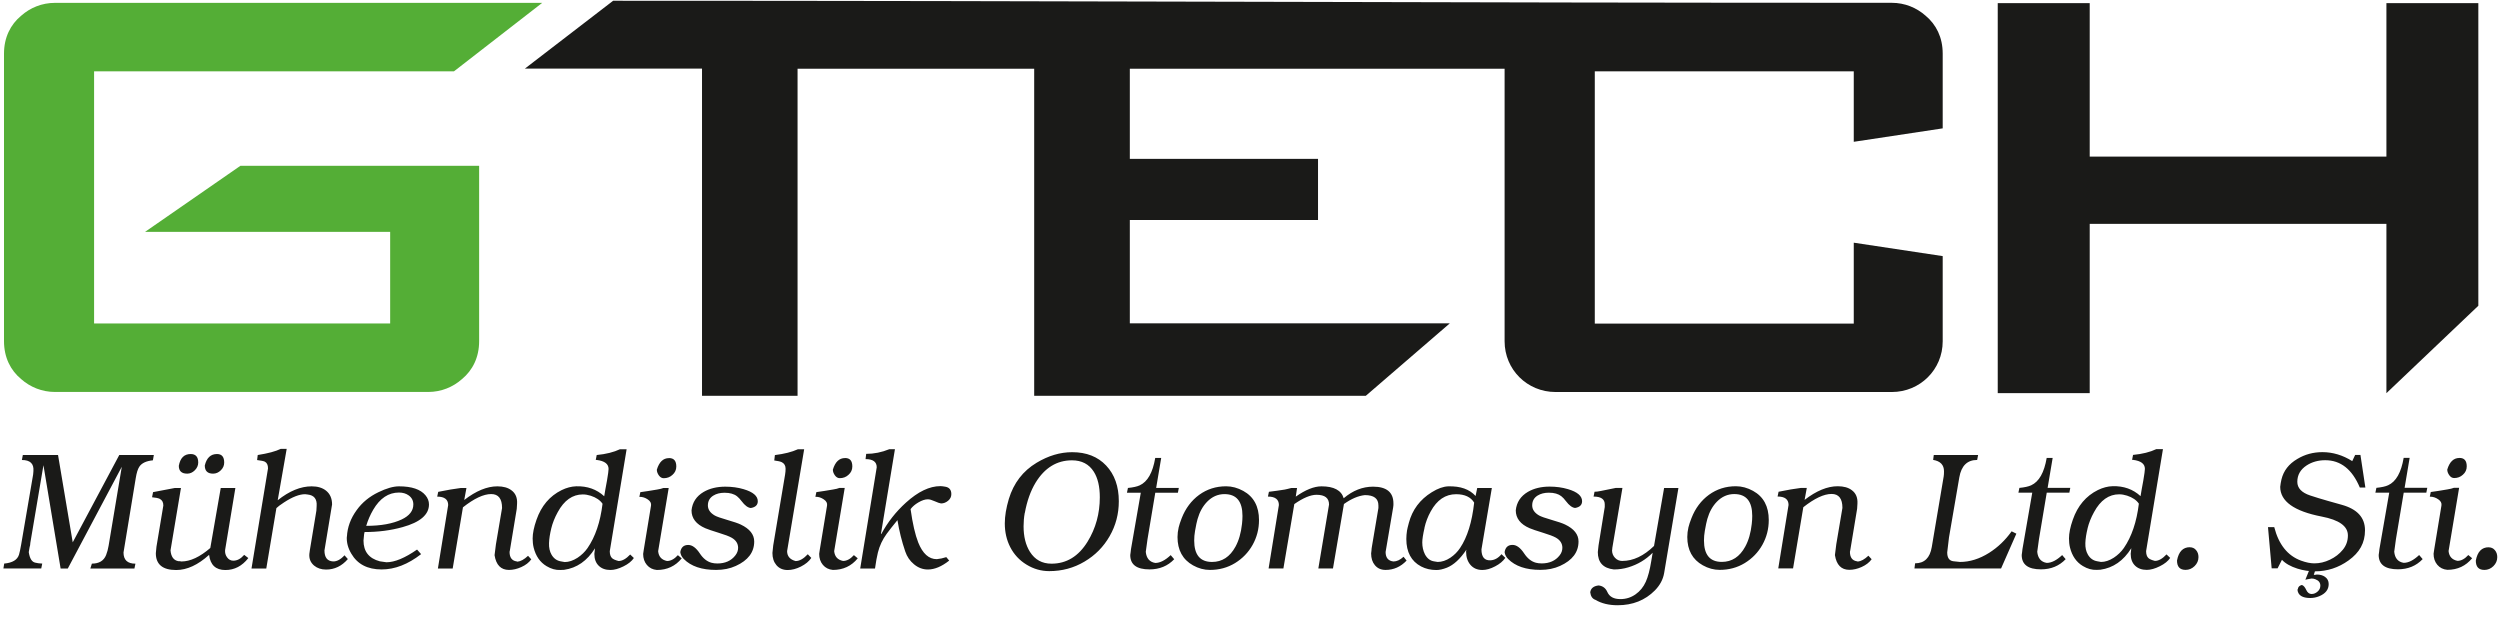 <svg width="200" height="50" viewBox="0 0 200 50" fill="none" xmlns="http://www.w3.org/2000/svg">
<path fill-rule="evenodd" clip-rule="evenodd" d="M4.392 0.229H43.377L36.317 5.707H7.527V25.879H31.213V18.55H11.603L19.229 13.266H38.331V27.293C38.331 28.595 37.807 29.623 36.963 30.324C36.241 30.966 35.297 31.357 34.26 31.357H4.392C3.359 31.357 2.411 30.966 1.689 30.324C0.845 29.627 0.32 28.595 0.32 27.293V4.292C0.32 2.991 0.845 1.962 1.689 1.262C2.411 0.619 3.355 0.229 4.392 0.229Z" fill="#54AE36"/>
<path fill-rule="evenodd" clip-rule="evenodd" d="M56.153 31.663H63.805V5.497H82.735V31.663H109.266L115.986 25.866H90.386V17.602H105.442V12.712H90.386V5.497H120.368V27.302C120.368 29.568 122.181 31.361 124.44 31.361H151.345C153.603 31.361 155.416 29.568 155.416 27.302V20.489L148.301 19.415V25.887H127.583V5.706H148.301V11.344L155.416 10.269V4.288C155.416 2.987 154.891 1.958 154.048 1.257C153.326 0.615 152.381 0.225 151.345 0.225C114.748 0.225 85.652 0.061 49.051 0.061L41.991 5.488H56.161V31.654L56.153 31.663Z" fill="#1A1A18"/>
<path fill-rule="evenodd" clip-rule="evenodd" d="M159.819 0.25H167.177V12.527H190.913V0.25H198.267V24.46L190.913 31.453V17.908H167.177V31.453H159.819V0.25Z" fill="#1A1A18"/>
<path d="M199.089 43.785C199.295 43.785 199.462 43.86 199.588 44.011C199.718 44.163 199.781 44.347 199.781 44.57C199.781 44.847 199.676 45.09 199.471 45.292C199.265 45.493 199.022 45.594 198.753 45.594C198.291 45.594 198.065 45.346 198.065 44.847C198.195 44.137 198.539 43.781 199.093 43.781M196.755 36.633C197.146 36.633 197.339 36.855 197.339 37.308C197.339 37.577 197.234 37.804 197.024 37.984C196.835 38.156 196.604 38.244 196.335 38.244C196.184 38.244 196.054 38.173 195.945 38.022C195.84 37.875 195.781 37.724 195.781 37.564C195.966 36.947 196.289 36.637 196.751 36.637L196.755 36.633ZM194.463 39.361L195.093 39.269L195.802 39.151C196.016 39.117 196.189 39.075 196.31 39.025H196.73L195.886 44.083C195.928 44.519 196.163 44.78 196.596 44.868C196.894 44.868 197.183 44.712 197.464 44.402L197.771 44.658C197.267 45.275 196.604 45.586 195.786 45.586C195.454 45.556 195.185 45.422 194.984 45.183C194.787 44.947 194.686 44.654 194.686 44.301L194.736 43.961L195.315 40.444C195.349 40.251 195.265 40.083 195.059 39.944C194.858 39.806 194.644 39.734 194.417 39.734H194.384L194.463 39.352V39.361ZM190.098 39.029C190.526 38.987 190.845 38.916 191.051 38.819C191.685 38.53 192.096 37.799 192.293 36.628H192.772L192.369 39.025H194.182L194.107 39.411H192.298L191.676 43.126L191.538 44.137C191.588 44.654 191.84 44.952 192.293 45.027C192.68 45.027 193.091 44.817 193.532 44.402L193.813 44.729C193.297 45.271 192.638 45.544 191.836 45.544C190.808 45.544 190.295 45.162 190.295 44.394L190.329 44.154L190.354 43.928L191.139 39.411H190.031L190.111 39.029H190.098ZM184.793 45.468H185.271L185.103 45.989C185.204 45.989 185.284 45.98 185.347 45.963C185.603 45.963 185.817 46.022 185.989 46.14C186.19 46.278 186.295 46.471 186.295 46.723C186.295 47.164 186.044 47.487 185.54 47.697C185.305 47.793 185.066 47.84 184.822 47.84C184.184 47.84 183.844 47.621 183.798 47.185C183.827 47.13 183.844 47.08 183.853 47.025C183.895 46.916 183.991 46.84 184.146 46.798C184.276 46.832 184.394 46.966 184.503 47.202C184.6 47.411 184.742 47.52 184.927 47.52C185.103 47.52 185.263 47.453 185.41 47.323C185.557 47.193 185.628 47.034 185.628 46.853C185.628 46.61 185.494 46.438 185.221 46.337C185.133 46.303 185.036 46.282 184.927 46.282C184.637 46.333 184.47 46.362 184.428 46.379L184.797 45.468H184.793ZM188.411 36.393H188.835L189.229 39H188.784C188.172 37.543 187.252 36.817 186.018 36.817C185.456 36.817 184.961 36.956 184.532 37.233C184.033 37.56 183.785 37.997 183.785 38.547C183.785 39.046 184.13 39.411 184.814 39.638C185.238 39.781 185.716 39.923 186.241 40.074L187.332 40.381C188.579 40.725 189.2 41.405 189.2 42.421C189.2 43.437 188.763 44.205 187.886 44.834C187.08 45.413 186.182 45.707 185.2 45.707C184.726 45.707 184.255 45.636 183.79 45.489C183.252 45.317 182.837 45.086 182.556 44.784L182.207 45.468H181.733L181.439 42.169H181.939C182.295 43.562 183.009 44.456 184.083 44.851C184.486 44.998 184.839 45.069 185.15 45.069C185.569 45.069 185.985 44.973 186.396 44.775C186.812 44.578 187.152 44.314 187.424 43.982C187.697 43.651 187.832 43.269 187.832 42.836C187.832 42.093 187.135 41.594 185.737 41.325C183.525 40.897 182.417 40.104 182.417 38.945C182.438 38.744 182.472 38.542 182.518 38.349C182.686 37.661 183.105 37.115 183.785 36.717C184.39 36.351 185.061 36.171 185.792 36.171C186.619 36.171 187.416 36.41 188.18 36.889L188.411 36.398V36.393ZM175.185 43.781C175.391 43.781 175.559 43.856 175.684 44.007C175.815 44.158 175.878 44.343 175.878 44.566C175.878 44.843 175.773 45.086 175.567 45.288C175.361 45.489 175.122 45.59 174.849 45.59C174.388 45.59 174.161 45.342 174.161 44.843C174.291 44.133 174.635 43.776 175.189 43.776L175.185 43.781ZM167.009 42.265C166.904 42.694 166.841 43.084 166.828 43.445C166.816 43.806 166.883 44.116 167.034 44.373C167.206 44.666 167.454 44.847 167.777 44.901L168.083 44.956C168.411 44.956 168.755 44.843 169.111 44.612C169.426 44.402 169.695 44.146 169.909 43.839C170.53 42.937 170.933 41.753 171.109 40.293C170.916 40.007 170.602 39.793 170.165 39.651C169.951 39.583 169.741 39.545 169.531 39.545C168.709 39.545 168.037 40.02 167.525 40.964C167.281 41.405 167.109 41.842 167.004 42.274L167.009 42.265ZM172.511 35.932H173.036L171.689 44.087C171.689 44.339 171.747 44.524 171.869 44.641C171.966 44.733 172.142 44.809 172.394 44.872C172.688 44.872 172.994 44.7 173.321 44.352L173.615 44.633C173.447 44.885 173.17 45.111 172.784 45.3C172.398 45.493 172.05 45.59 171.739 45.59C171.349 45.59 171.034 45.476 170.803 45.25C170.572 45.023 170.455 44.708 170.455 44.301L170.505 43.856C169.88 44.859 169.053 45.434 168.033 45.577L167.739 45.59C167.37 45.606 167 45.506 166.631 45.283C166.11 44.973 165.766 44.477 165.598 43.797C165.544 43.575 165.519 43.327 165.519 43.071C165.519 42.66 165.619 42.16 165.825 41.577C166.211 40.465 166.883 39.672 167.835 39.201C168.222 39.013 168.612 38.907 169.007 38.895C169.892 38.87 170.639 39.134 171.244 39.692L171.336 39.143C171.336 39.143 171.378 38.891 171.466 38.433C171.55 37.938 171.592 37.632 171.592 37.51C171.592 37.107 171.277 36.868 170.643 36.788H170.568L170.643 36.393C171.386 36.322 172.008 36.167 172.511 35.927V35.932ZM161.539 39.033C161.968 38.992 162.287 38.92 162.492 38.824C163.126 38.534 163.537 37.804 163.735 36.633H164.213L163.81 39.029H165.623L165.548 39.415H163.739L163.118 43.13L162.979 44.142C163.03 44.658 163.281 44.956 163.735 45.032C164.121 45.032 164.532 44.822 164.973 44.406L165.254 44.733C164.738 45.275 164.079 45.548 163.277 45.548C162.249 45.548 161.737 45.166 161.737 44.398L161.77 44.158L161.796 43.932L162.58 39.415H161.472L161.552 39.033H161.539ZM154.698 36.398H158.249L158.173 36.796C157.384 36.796 156.906 37.258 156.746 38.186L155.919 42.996L155.777 44.192C155.777 44.629 155.944 44.864 156.276 44.901L156.801 44.956C157.581 44.956 158.358 44.712 159.126 44.23C159.823 43.789 160.423 43.218 160.931 42.505L161.309 42.694L160.087 45.476H153.157L153.208 45.065C153.951 45.065 154.396 44.633 154.542 43.764L155.495 38.114C155.512 38.014 155.52 37.875 155.52 37.703C155.52 37.191 155.231 36.889 154.652 36.792L154.702 36.398H154.698ZM144.263 40.587L143.445 45.472H142.261L143.084 40.398C143.084 39.949 142.79 39.722 142.207 39.722L142.286 39.34C142.987 39.197 143.583 39.092 144.079 39.033H144.544L144.368 39.99C145.308 39.264 146.19 38.899 147.017 38.899C147.495 38.899 147.873 39.004 148.15 39.218C148.477 39.462 148.624 39.818 148.595 40.297L148.57 40.7L148.02 44.028C148.011 44.058 148.003 44.096 147.995 44.142C147.995 44.591 148.179 44.843 148.544 44.901C148.578 44.901 148.603 44.91 148.62 44.926C148.884 44.901 149.166 44.746 149.472 44.456L149.732 44.738C149.552 44.989 149.287 45.199 148.931 45.359C148.595 45.51 148.267 45.586 147.948 45.586C147.302 45.586 146.916 45.191 146.794 44.406L146.903 43.537L147.394 40.633C147.394 39.89 147.105 39.516 146.526 39.516C145.913 39.516 145.157 39.873 144.263 40.578V40.587ZM138.87 38.899C139.34 38.899 139.797 39.025 140.242 39.269C141.082 39.73 141.501 40.511 141.501 41.602C141.501 42.32 141.329 42.979 140.989 43.588C140.649 44.192 140.179 44.679 139.583 45.044C138.983 45.409 138.316 45.59 137.577 45.59C137.111 45.59 136.658 45.468 136.225 45.224C135.398 44.763 134.983 44.003 134.983 42.958C134.983 42.702 135.016 42.442 135.075 42.186C135.121 41.993 135.201 41.745 135.319 41.447C135.625 40.662 136.091 40.041 136.716 39.583C137.346 39.126 138.064 38.899 138.87 38.899ZM136.586 41.518C136.528 41.72 136.46 42.035 136.385 42.471C136.339 42.736 136.318 42.992 136.318 43.239C136.318 44.381 136.792 44.952 137.745 44.952C138.551 44.952 139.176 44.545 139.621 43.726C139.89 43.235 140.062 42.631 140.141 41.913C140.167 41.686 140.179 41.472 140.179 41.271C140.179 40.108 139.701 39.525 138.74 39.525C138.211 39.525 137.749 39.73 137.354 40.133C137.006 40.49 136.75 40.947 136.586 41.518ZM127.562 39.34C127.692 39.34 127.852 39.323 128.045 39.281L129.27 39.033H129.795L128.985 43.835C128.985 43.911 128.977 43.974 128.964 44.024C128.964 44.259 129.044 44.461 129.199 44.624C129.354 44.792 129.547 44.876 129.774 44.876C130.655 44.876 131.503 44.473 132.322 43.676L133.128 39.038H134.274L133.132 45.842C133.044 46.358 132.796 46.819 132.393 47.231C131.608 48.024 130.613 48.419 129.409 48.419C128.708 48.419 128.12 48.276 127.642 47.991C127.394 47.907 127.256 47.705 127.218 47.382C127.264 47.063 127.486 46.883 127.885 46.836C128.213 46.87 128.448 47.046 128.586 47.357C128.754 47.739 129.102 47.928 129.635 47.928C130.076 47.928 130.479 47.802 130.84 47.55C131.201 47.298 131.474 46.962 131.663 46.542C131.839 46.152 131.986 45.602 132.099 44.897L132.213 44.221C131.667 44.771 131.016 45.162 130.261 45.388C129.892 45.502 129.505 45.556 129.111 45.556C128.255 45.46 127.826 44.998 127.826 44.167L127.852 43.919C127.852 43.852 127.864 43.751 127.885 43.621L128.38 40.561V40.347C128.38 39.932 128.082 39.726 127.486 39.726L127.562 39.344V39.34ZM123.961 38.928C124.49 38.928 124.985 38.996 125.434 39.13C126.189 39.352 126.567 39.676 126.567 40.095C126.567 40.393 126.383 40.574 126.009 40.637C125.778 40.616 125.535 40.435 125.274 40.091C125.149 39.923 125.027 39.793 124.905 39.697C124.67 39.512 124.338 39.415 123.91 39.415C123.554 39.415 123.256 39.491 123.012 39.642C122.718 39.823 122.576 40.087 122.576 40.431C122.576 40.754 122.76 41.027 123.125 41.237C123.281 41.325 123.612 41.443 124.124 41.59C124.632 41.737 124.993 41.858 125.203 41.959C125.925 42.303 126.282 42.757 126.282 43.319C126.282 44.171 125.791 44.826 124.809 45.271C124.343 45.485 123.818 45.59 123.23 45.59C122.084 45.59 121.224 45.3 120.649 44.717C120.485 44.549 120.393 44.368 120.368 44.167C120.431 43.785 120.641 43.592 121.002 43.592C121.321 43.592 121.631 43.818 121.933 44.276C122.198 44.675 122.508 44.922 122.874 45.019C123.004 45.052 123.155 45.073 123.331 45.073C123.956 45.073 124.435 44.859 124.767 44.435C124.918 44.247 124.989 44.041 124.989 43.823C124.989 43.478 124.813 43.206 124.464 43.008C124.267 42.899 123.931 42.769 123.457 42.626C122.924 42.463 122.559 42.337 122.37 42.257C121.631 41.938 121.262 41.459 121.262 40.826C121.329 40.184 121.652 39.692 122.227 39.352C122.71 39.071 123.293 38.928 123.969 38.928H123.961ZM113.963 42.223C113.841 42.757 113.782 43.147 113.782 43.395C113.782 43.747 113.853 44.062 113.992 44.339C114.164 44.666 114.403 44.855 114.706 44.906L115.012 44.956C115.348 44.956 115.692 44.843 116.032 44.616C116.342 44.406 116.603 44.146 116.808 43.835C117.383 42.979 117.761 41.77 117.933 40.209C117.66 39.764 117.182 39.537 116.489 39.537C115.633 39.537 114.957 39.995 114.454 40.918C114.223 41.334 114.059 41.77 113.958 42.219L113.963 42.223ZM118.168 39.038H119.348L118.517 43.949C118.517 44.553 118.752 44.843 119.226 44.826C119.562 44.813 119.856 44.65 120.12 44.335L120.427 44.629C120.246 44.889 119.977 45.12 119.608 45.309C119.243 45.502 118.903 45.598 118.588 45.598C118.177 45.598 117.858 45.455 117.623 45.174C117.4 44.906 117.287 44.557 117.287 44.125L117.312 43.974C116.821 44.712 116.296 45.195 115.755 45.413C115.436 45.539 115.155 45.602 114.915 45.602C114.458 45.602 114.051 45.506 113.69 45.317C112.901 44.901 112.506 44.167 112.506 43.117C112.506 42.899 112.527 42.677 112.561 42.446C112.582 42.32 112.632 42.114 112.708 41.829C112.985 40.784 113.593 39.965 114.542 39.378C115.029 39.075 115.469 38.92 115.864 38.907C116.834 38.882 117.56 39.138 118.047 39.68L118.177 39.042L118.168 39.038ZM101.505 39.344L102.151 39.26C102.453 39.218 102.668 39.189 102.785 39.164L102.995 39.117C103.117 39.092 103.217 39.067 103.297 39.042H103.763L103.662 39.73C104.443 39.18 105.127 38.907 105.719 38.907C106.714 38.907 107.31 39.227 107.495 39.86C108.221 39.243 109.006 38.933 109.845 38.933C110.928 38.933 111.474 39.382 111.474 40.276V40.41C111.469 40.456 111.461 40.519 111.453 40.591L110.848 44.158C110.848 44.616 111.058 44.872 111.474 44.918C111.746 44.918 112.015 44.792 112.284 44.54L112.527 44.847C112.053 45.346 111.49 45.594 110.848 45.594C110.483 45.594 110.202 45.468 109.992 45.216C109.79 44.977 109.69 44.662 109.69 44.276L109.719 44.028C109.719 43.949 109.732 43.852 109.753 43.73L110.273 40.641V40.435C110.273 39.881 109.912 39.608 109.19 39.608C108.661 39.663 108.103 39.902 107.515 40.322L106.638 45.476H105.467L106.323 40.364C106.323 39.844 105.992 39.583 105.324 39.583C104.846 39.583 104.254 39.831 103.545 40.326L102.672 45.476H101.488L102.311 40.402C102.311 39.953 102.017 39.726 101.434 39.726L101.513 39.344H101.505ZM98.088 38.903C98.558 38.903 99.016 39.029 99.461 39.273C100.3 39.734 100.72 40.515 100.72 41.606C100.72 42.324 100.548 42.983 100.208 43.592C99.868 44.196 99.398 44.683 98.802 45.048C98.202 45.413 97.534 45.594 96.796 45.594C96.33 45.594 95.876 45.472 95.444 45.229C94.617 44.767 94.201 44.007 94.201 42.962C94.201 42.706 94.235 42.446 94.294 42.19C94.34 41.997 94.42 41.749 94.537 41.451C94.844 40.666 95.31 40.045 95.935 39.587C96.565 39.13 97.282 38.903 98.088 38.903ZM95.805 41.523C95.746 41.724 95.679 42.039 95.603 42.475C95.557 42.74 95.536 42.996 95.536 43.243C95.536 44.385 96.011 44.956 96.963 44.956C97.769 44.956 98.395 44.549 98.84 43.73C99.108 43.239 99.28 42.635 99.36 41.917C99.385 41.69 99.398 41.476 99.398 41.275C99.398 40.112 98.919 39.529 97.958 39.529C97.429 39.529 96.968 39.734 96.573 40.137C96.225 40.494 95.969 40.952 95.805 41.523ZM90.222 39.038C90.651 38.996 90.97 38.924 91.175 38.828C91.809 38.538 92.22 37.808 92.418 36.637H92.896L92.493 39.033H94.306L94.231 39.42H92.422L91.801 43.134L91.662 44.146C91.713 44.662 91.964 44.96 92.418 45.036C92.804 45.036 93.215 44.826 93.656 44.41L93.937 44.738C93.421 45.279 92.762 45.552 91.96 45.552C90.932 45.552 90.42 45.17 90.42 44.402L90.453 44.163L90.478 43.936L91.263 39.42H90.155L90.235 39.038H90.222ZM81.979 41.036C81.916 41.388 81.886 41.741 81.886 42.102C81.886 42.92 82.054 43.604 82.394 44.146C82.797 44.78 83.368 45.094 84.12 45.094C85.32 45.094 86.285 44.507 87.007 43.331C87.658 42.27 87.985 41.086 87.985 39.781C87.985 38.928 87.826 38.244 87.503 37.736C87.121 37.132 86.537 36.826 85.757 36.826C84.548 36.826 83.578 37.422 82.852 38.605C82.449 39.269 82.159 40.079 81.987 41.031L81.979 41.036ZM85.773 36.175C86.915 36.175 87.822 36.532 88.493 37.245C89.165 37.959 89.505 38.912 89.505 40.1C89.505 41.111 89.261 42.043 88.77 42.895C88.283 43.747 87.612 44.427 86.755 44.931C85.899 45.439 84.959 45.69 83.939 45.69C83.297 45.69 82.688 45.518 82.122 45.17C81.555 44.826 81.123 44.36 80.82 43.772C80.527 43.201 80.384 42.568 80.384 41.871C80.384 41.287 80.493 40.637 80.707 39.915C81.093 38.647 81.832 37.678 82.932 37.019C83.868 36.456 84.812 36.175 85.773 36.175ZM69.29 36.309C69.924 36.309 70.541 36.184 71.145 35.936H71.595L70.478 42.698L70.503 42.723C71.007 41.783 71.666 40.943 72.476 40.209C73.446 39.331 74.361 38.891 75.23 38.891C75.314 38.891 75.439 38.903 75.607 38.933C75.939 38.983 76.107 39.185 76.107 39.529C76.107 39.739 76.023 39.911 75.851 40.058C75.679 40.2 75.49 40.276 75.284 40.276C75.183 40.263 75.011 40.205 74.764 40.095C74.545 39.995 74.365 39.944 74.231 39.944C74.004 39.944 73.752 40.028 73.467 40.196C73.202 40.351 72.997 40.528 72.846 40.729C73.009 41.892 73.215 42.782 73.458 43.399C73.815 44.288 74.306 44.733 74.944 44.733C75.2 44.708 75.452 44.654 75.704 44.57L75.935 44.847C75.339 45.321 74.768 45.56 74.231 45.56C73.828 45.56 73.454 45.422 73.118 45.141C72.791 44.872 72.56 44.532 72.421 44.121C72.144 43.311 71.935 42.471 71.796 41.611C71.423 42.064 71.137 42.429 70.931 42.71C70.6 43.164 70.365 43.663 70.231 44.205C70.151 44.524 70.075 44.952 70 45.485H68.816L70.138 37.384C70.138 36.947 69.84 36.729 69.244 36.729L69.294 36.318L69.29 36.309ZM67.603 36.641C67.993 36.641 68.186 36.863 68.186 37.317C68.186 37.585 68.082 37.812 67.872 37.992C67.683 38.165 67.452 38.253 67.183 38.253C67.032 38.253 66.902 38.181 66.793 38.03C66.688 37.883 66.629 37.732 66.629 37.573C66.814 36.956 67.137 36.645 67.599 36.645L67.603 36.641ZM65.311 39.369L65.941 39.277L66.65 39.159C66.864 39.126 67.036 39.084 67.158 39.033H67.578L66.734 44.091C66.776 44.528 67.011 44.788 67.444 44.876C67.742 44.876 68.031 44.721 68.312 44.41L68.619 44.666C68.115 45.283 67.452 45.594 66.633 45.594C66.302 45.565 66.033 45.43 65.832 45.191C65.634 44.956 65.534 44.662 65.534 44.309L65.584 43.969L66.163 40.452C66.197 40.259 66.113 40.091 65.907 39.953C65.706 39.814 65.492 39.743 65.265 39.743H65.231L65.311 39.361V39.369ZM61.995 36.406C62.738 36.314 63.355 36.158 63.834 35.94H64.333L62.969 44.087C62.969 44.498 63.196 44.763 63.649 44.885C63.956 44.885 64.283 44.704 64.623 44.339L64.904 44.633C64.719 44.91 64.442 45.136 64.073 45.325C63.704 45.51 63.351 45.602 63.015 45.602C62.638 45.602 62.335 45.472 62.113 45.212C61.903 44.964 61.794 44.641 61.794 44.238L61.857 43.638L62.805 37.98C62.835 37.808 62.847 37.648 62.847 37.501C62.847 37.258 62.751 37.086 62.554 36.981C62.436 36.922 62.235 36.872 61.941 36.838L61.991 36.414L61.995 36.406ZM58.016 38.933C58.545 38.933 59.04 39 59.489 39.134C60.245 39.357 60.623 39.68 60.623 40.1C60.623 40.398 60.438 40.578 60.065 40.641C59.834 40.62 59.59 40.44 59.33 40.095C59.204 39.928 59.082 39.797 58.961 39.701C58.726 39.516 58.394 39.42 57.966 39.42C57.609 39.42 57.311 39.495 57.068 39.646C56.774 39.827 56.631 40.091 56.631 40.435C56.631 40.759 56.816 41.031 57.181 41.241C57.336 41.329 57.668 41.447 58.18 41.594C58.688 41.741 59.049 41.862 59.259 41.963C59.981 42.307 60.337 42.761 60.337 43.323C60.337 44.175 59.846 44.83 58.864 45.275C58.398 45.489 57.873 45.594 57.286 45.594C56.14 45.594 55.28 45.304 54.705 44.721C54.541 44.553 54.449 44.373 54.423 44.171C54.486 43.789 54.696 43.596 55.057 43.596C55.376 43.596 55.687 43.823 55.989 44.28C56.253 44.679 56.564 44.926 56.929 45.023C57.059 45.057 57.21 45.078 57.387 45.078C58.012 45.078 58.491 44.864 58.822 44.44C58.973 44.251 59.049 44.045 59.049 43.827C59.049 43.483 58.873 43.21 58.524 43.013C58.327 42.903 57.991 42.773 57.517 42.631C56.984 42.467 56.618 42.341 56.43 42.261C55.691 41.942 55.322 41.464 55.322 40.83C55.389 40.188 55.712 39.697 56.287 39.357C56.77 39.075 57.353 38.933 58.029 38.933H58.016ZM53.521 36.645C53.911 36.645 54.104 36.868 54.104 37.321C54.104 37.59 53.999 37.816 53.789 37.997C53.601 38.169 53.37 38.257 53.101 38.257C52.95 38.257 52.82 38.186 52.711 38.035C52.606 37.888 52.547 37.736 52.547 37.577C52.732 36.96 53.055 36.649 53.517 36.649L53.521 36.645ZM51.229 39.373L51.859 39.281L52.568 39.164C52.782 39.13 52.954 39.088 53.076 39.038H53.496L52.652 44.096C52.694 44.532 52.929 44.792 53.361 44.88C53.659 44.88 53.949 44.725 54.23 44.414L54.537 44.67C54.033 45.288 53.37 45.598 52.551 45.598C52.22 45.569 51.951 45.434 51.75 45.195C51.552 44.96 51.452 44.666 51.452 44.314L51.502 43.974L52.081 40.456C52.115 40.263 52.031 40.095 51.825 39.957C51.624 39.818 51.41 39.747 51.183 39.747H51.149L51.229 39.365V39.373ZM44.102 42.274C43.997 42.702 43.934 43.092 43.922 43.453C43.909 43.814 43.976 44.125 44.127 44.381C44.299 44.675 44.547 44.855 44.87 44.91L45.177 44.964C45.504 44.964 45.848 44.851 46.205 44.62C46.52 44.41 46.788 44.154 47.002 43.848C47.624 42.945 48.027 41.762 48.203 40.301C48.01 40.016 47.695 39.802 47.258 39.659C47.044 39.592 46.834 39.554 46.625 39.554C45.802 39.554 45.13 40.028 44.618 40.973C44.375 41.413 44.203 41.85 44.098 42.282L44.102 42.274ZM49.605 35.94H50.129L48.782 44.096C48.782 44.347 48.841 44.532 48.963 44.65C49.059 44.742 49.235 44.817 49.487 44.88C49.781 44.88 50.087 44.708 50.415 44.36L50.709 44.641C50.541 44.893 50.264 45.12 49.878 45.309C49.492 45.502 49.143 45.598 48.833 45.598C48.442 45.598 48.127 45.485 47.897 45.258C47.666 45.032 47.548 44.717 47.548 44.309L47.599 43.865C46.973 44.868 46.146 45.443 45.126 45.586L44.832 45.598C44.463 45.615 44.094 45.514 43.724 45.292C43.204 44.981 42.86 44.486 42.692 43.806C42.637 43.583 42.612 43.336 42.612 43.08C42.612 42.668 42.713 42.169 42.918 41.585C43.305 40.473 43.976 39.68 44.929 39.21C45.315 39.021 45.706 38.916 46.1 38.903C46.986 38.878 47.733 39.143 48.337 39.701L48.429 39.151C48.429 39.151 48.471 38.899 48.56 38.442C48.644 37.946 48.686 37.64 48.686 37.518C48.686 37.115 48.371 36.876 47.737 36.796H47.661L47.737 36.402C48.48 36.33 49.101 36.175 49.605 35.936V35.94ZM37.034 40.595L36.215 45.481H35.032L35.854 40.406C35.854 39.957 35.56 39.73 34.977 39.73L35.057 39.348C35.758 39.206 36.354 39.101 36.849 39.042H37.315L37.139 39.999C38.079 39.273 38.96 38.907 39.787 38.907C40.266 38.907 40.644 39.013 40.92 39.227C41.248 39.47 41.395 39.827 41.365 40.305L41.34 40.708L40.79 44.037C40.782 44.066 40.774 44.104 40.765 44.15C40.765 44.599 40.95 44.851 41.315 44.91C41.349 44.91 41.374 44.918 41.391 44.935C41.655 44.91 41.936 44.754 42.243 44.465L42.503 44.746C42.322 44.998 42.058 45.208 41.701 45.367C41.365 45.518 41.038 45.594 40.719 45.594C40.073 45.594 39.687 45.199 39.565 44.414L39.674 43.546L40.165 40.641C40.165 39.898 39.875 39.525 39.296 39.525C38.683 39.525 37.928 39.881 37.034 40.587V40.595ZM29.294 42.068C30.469 42.068 31.413 41.896 32.136 41.556C32.757 41.262 33.067 40.859 33.067 40.356C33.067 40.053 32.946 39.814 32.698 39.634C32.484 39.478 32.219 39.403 31.917 39.403C31.082 39.403 30.394 39.86 29.856 40.78C29.617 41.191 29.428 41.623 29.298 42.072L29.294 42.068ZM27.753 42.937C27.791 42.181 28.051 41.472 28.534 40.809C28.971 40.2 29.55 39.726 30.263 39.382C30.914 39.063 31.468 38.907 31.921 38.907C32.937 38.907 33.642 39.147 34.037 39.621C34.226 39.848 34.318 40.091 34.318 40.356C34.318 41.174 33.613 41.779 32.207 42.169C31.267 42.433 30.255 42.563 29.164 42.563L29.126 42.757L29.105 42.983L29.08 43.243C29.08 44.121 29.516 44.675 30.389 44.906L30.914 44.981C31.573 44.981 32.392 44.641 33.365 43.965L33.688 44.331C32.639 45.145 31.59 45.556 30.532 45.556C29.403 45.556 28.593 45.136 28.102 44.288C27.837 43.844 27.72 43.39 27.745 42.933L27.753 42.937ZM20.618 36.402C21.445 36.272 22.053 36.108 22.456 35.911H22.935L22.217 40.02C23.149 39.277 24.056 38.907 24.929 38.907C25.411 38.907 25.793 39.021 26.083 39.252C26.402 39.508 26.566 39.873 26.566 40.356L25.957 44.037C25.957 44.599 26.188 44.889 26.641 44.914C26.939 44.926 27.25 44.763 27.56 44.423L27.829 44.725C27.342 45.288 26.759 45.565 26.087 45.565C25.705 45.565 25.386 45.46 25.126 45.245C24.845 45.006 24.719 44.7 24.748 44.314L24.79 44.003L25.311 40.851L25.332 40.469C25.369 39.923 25.13 39.621 24.622 39.562L24.408 39.537C23.951 39.537 23.388 39.755 22.717 40.196C22.427 40.385 22.226 40.536 22.112 40.649L21.302 45.485H20.119L21.441 37.472C21.441 37.203 21.357 37.023 21.189 36.935C21.101 36.889 20.895 36.843 20.568 36.805L20.618 36.406V36.402ZM15.254 36.322C15.657 36.322 15.858 36.549 15.858 37.002C15.858 37.233 15.766 37.443 15.585 37.623C15.405 37.804 15.199 37.892 14.977 37.892C14.528 37.892 14.305 37.682 14.305 37.266C14.418 36.637 14.733 36.322 15.258 36.322H15.254ZM17.361 36.322C17.743 36.322 17.936 36.549 17.936 37.002C17.936 37.241 17.848 37.447 17.663 37.627C17.483 37.804 17.277 37.892 17.046 37.892C16.605 37.892 16.383 37.673 16.383 37.241C16.53 36.628 16.853 36.322 17.361 36.322ZM12.253 39.369L13.99 39.038H14.477L13.642 44.028C13.684 44.54 13.894 44.826 14.267 44.893C14.377 44.893 14.456 44.901 14.511 44.918C15.22 44.918 15.992 44.557 16.824 43.839L17.659 39.038H18.83L18.007 44.011C17.99 44.23 18.045 44.423 18.167 44.587C18.297 44.767 18.46 44.855 18.666 44.855C18.977 44.855 19.266 44.7 19.535 44.389L19.867 44.645C19.367 45.283 18.759 45.602 18.028 45.602C17.26 45.602 16.828 45.199 16.727 44.389C15.837 45.195 14.96 45.602 14.095 45.602C13.012 45.602 12.467 45.153 12.467 44.259L12.517 43.739L13.067 40.44C13.067 40.188 12.975 40.011 12.786 39.911C12.668 39.852 12.463 39.806 12.165 39.781L12.244 39.373L12.253 39.369ZM1.81 36.402H4.643L5.818 43.386L9.541 36.402H12.307L12.232 36.826C11.694 36.876 11.329 37.052 11.14 37.346C11.019 37.531 10.926 37.833 10.859 38.253L9.881 44.2C9.881 44.796 10.196 45.094 10.834 45.094L10.754 45.481H7.228L7.35 45.09C7.925 45.09 8.303 44.864 8.488 44.402C8.576 44.179 8.643 43.932 8.689 43.655L9.743 37.342L5.424 45.481H4.849L3.476 37.216L2.427 43.428C2.422 43.478 2.414 43.537 2.41 43.609C2.397 43.642 2.381 43.701 2.368 43.776L2.301 44.171C2.376 44.683 2.553 44.964 2.834 45.015L3.073 45.061L3.379 45.086L3.3 45.476H0.273L0.336 45.086C0.995 45.027 1.39 44.788 1.52 44.373C1.57 44.209 1.629 43.932 1.696 43.546L2.649 37.971C2.649 37.917 2.653 37.871 2.662 37.837L2.674 37.682C2.72 37.094 2.414 36.8 1.751 36.8L1.826 36.402H1.81Z" fill="#1A1A18"/>
</svg>
